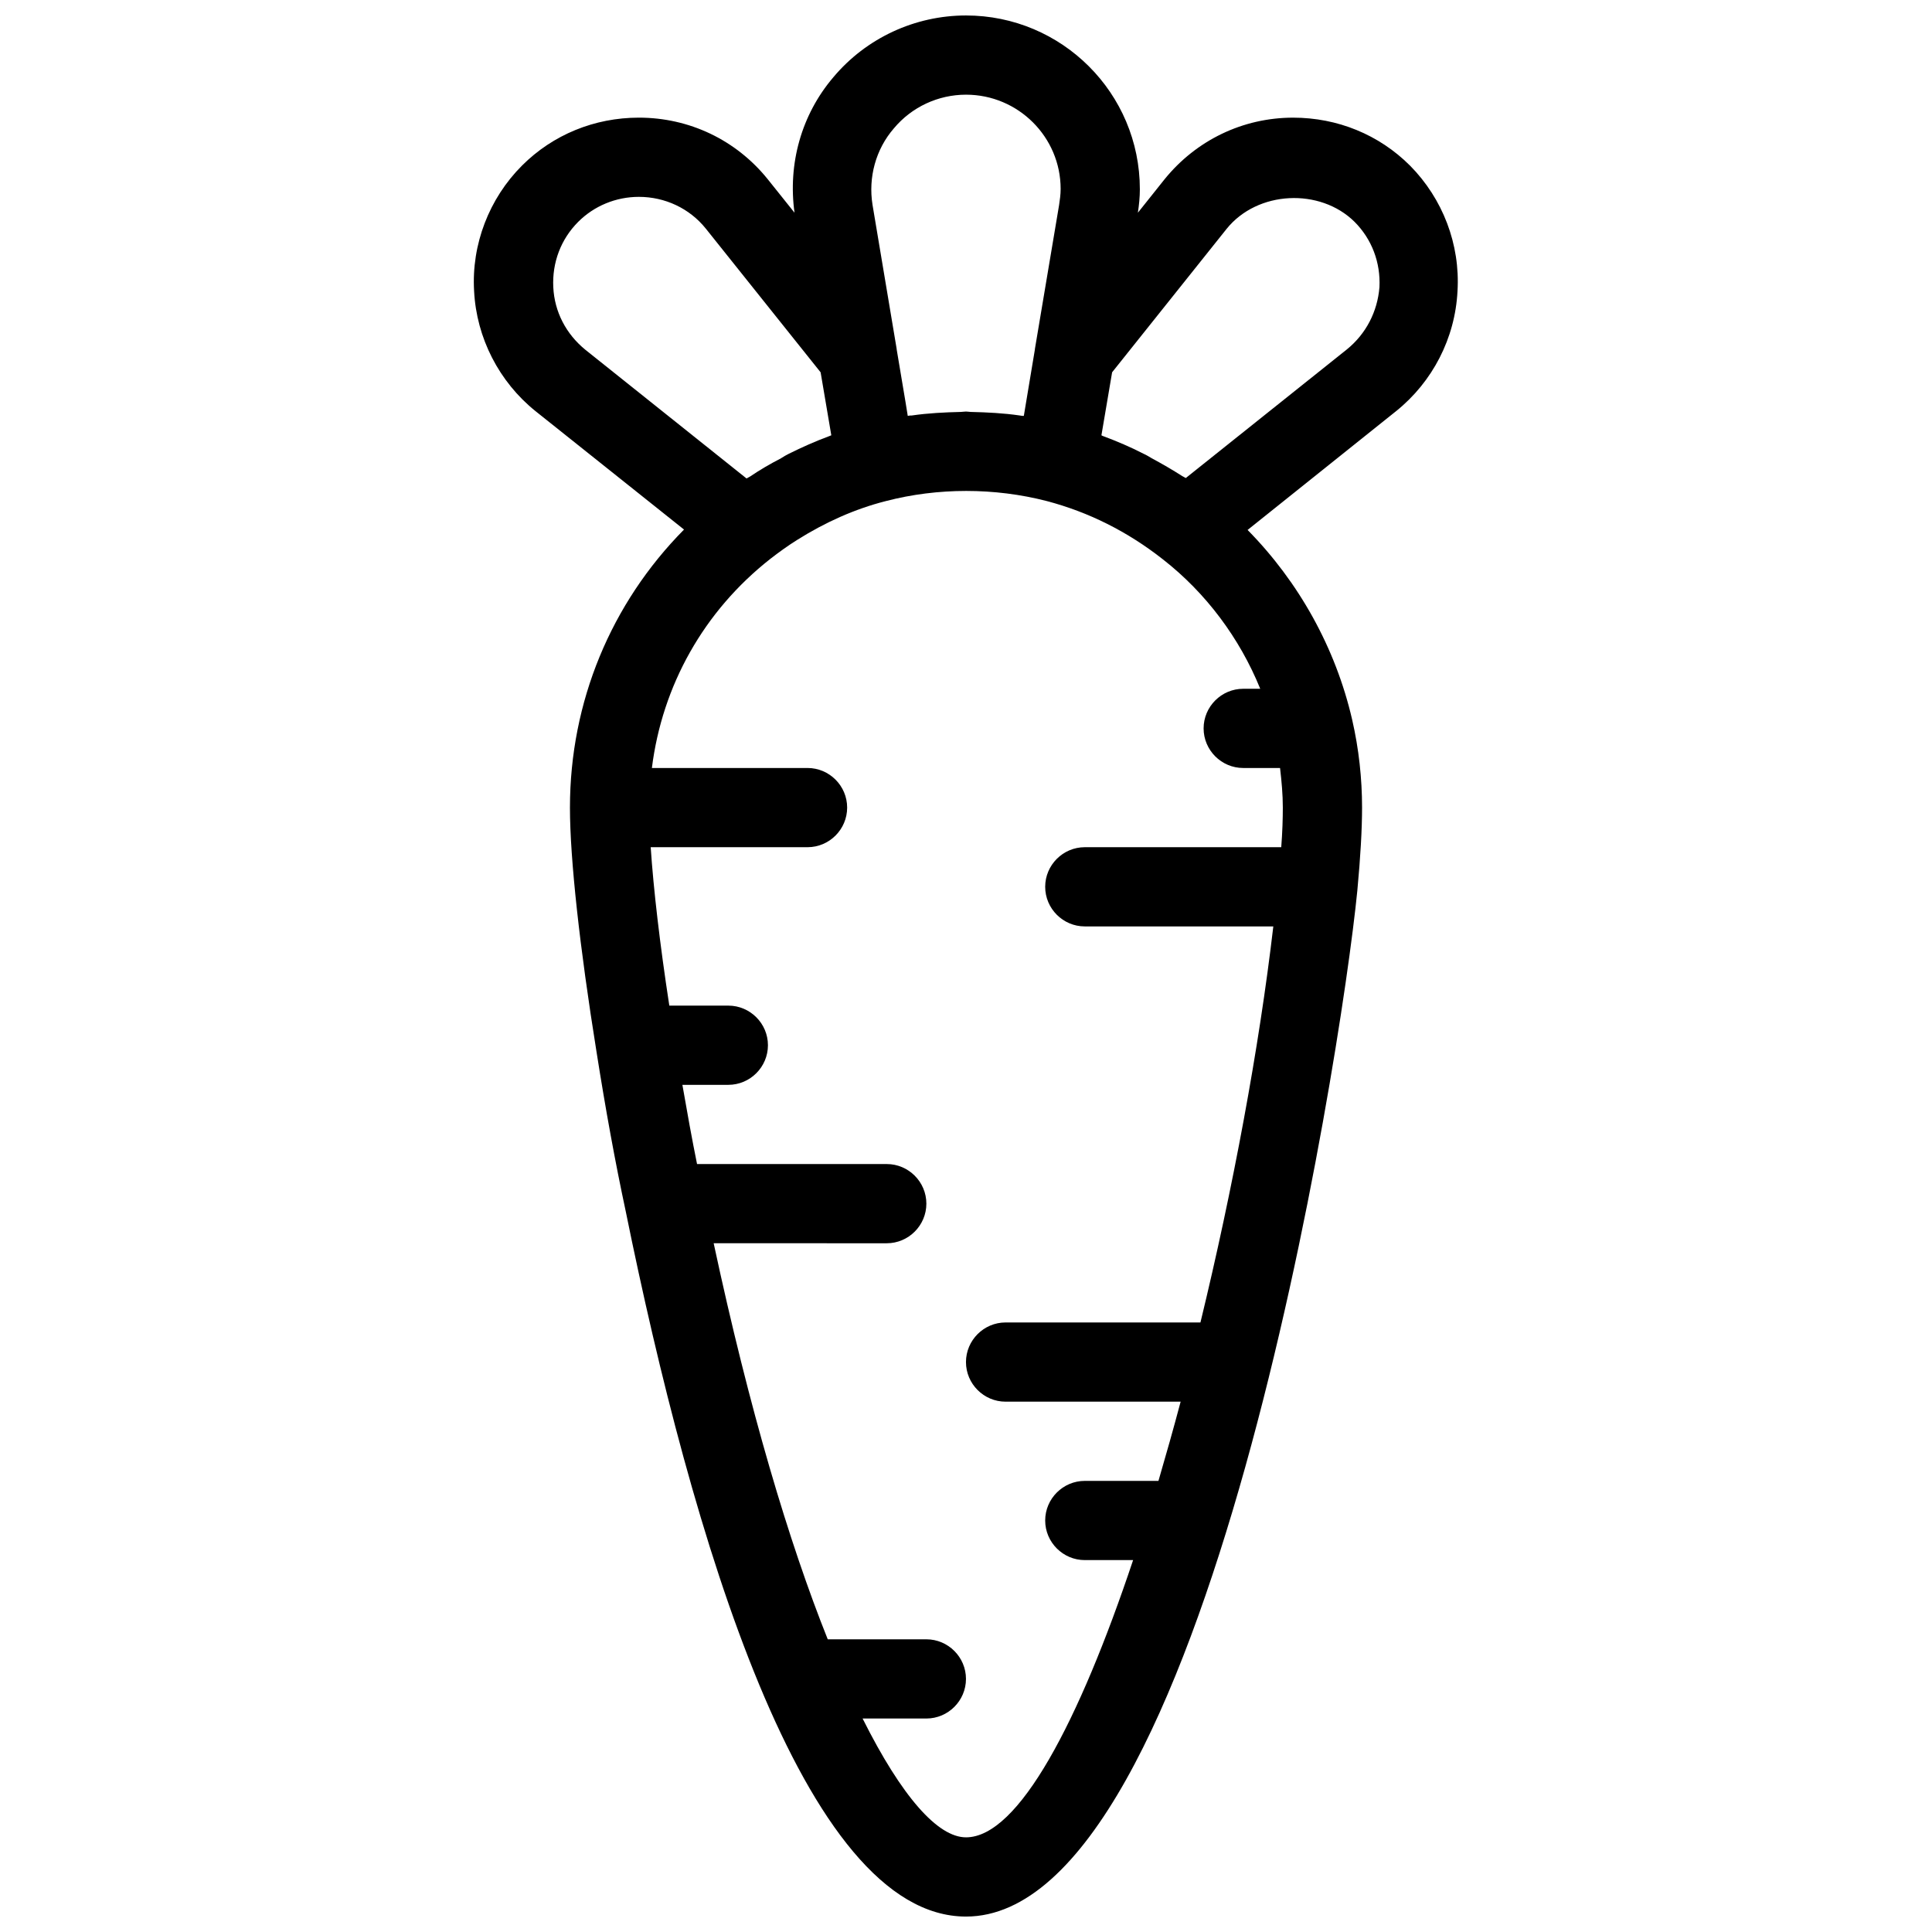 <?xml version="1.0" encoding="UTF-8"?>
<!-- Uploaded to: ICON Repo, www.svgrepo.com, Generator: ICON Repo Mixer Tools -->
<svg width="800px" height="800px" version="1.1" viewBox="144 144 512 512" xmlns="http://www.w3.org/2000/svg">
 <defs>
  <clipPath id="a">
   <path d="m269 148.09h262v503.81h-262z"/>
  </clipPath>
 </defs>
 <g clip-path="url(#a)">
  <path d="m517.66 187.88c-8.188-8.188-19.207-12.699-30.965-12.699-13.328 0-25.715 5.984-34.113 16.375l-7.031 8.816c0.316-2.098 0.523-4.199 0.523-6.191 0-25.512-20.676-46.082-46.074-46.082-13.539 0-26.449 5.984-35.16 16.375-8.5 9.973-12.07 22.984-10.285 35.895l-7.137-8.922c-8.398-10.391-20.781-16.27-34.113-16.27-11.754 0-22.777 4.512-30.965 12.699-8.711 8.711-13.434 20.887-12.699 33.273 0.629 12.387 6.613 24.035 16.27 31.805l39.359 31.383c-19.316 19.523-30.23 45.656-30.23 73.684 0 13.645 2.625 37.262 7.031 64.656 2.414 15.324 4.934 29.18 7.766 42.402 17.32 85.227 46.918 186.83 90.164 186.83 63.5 0 99.293-227.13 103.7-271.85 0.84-8.922 1.258-16.371 1.258-22.039 0-7.66-0.84-15.535-2.625-23.301-4.41-19.102-14.168-36.527-27.711-50.277l39.359-31.488c9.656-7.766 15.641-19.312 16.27-31.805 0.738-12.383-3.879-24.453-12.59-33.27zm-136.77-9.867c4.723-5.668 11.758-8.922 19.105-8.922 13.855 0 25.086 11.23 25.086 24.98 0 1.469-0.211 2.938-0.418 4.305l-6.402 38.102v0.105l-2.832 17.004-0.105 0.629c-0.316 0-0.629 0-1.051-0.105-4.305-0.629-8.605-0.84-13.016-0.945-0.32 0-0.844-0.105-1.262-0.105s-0.945 0.105-1.363 0.105c-4.305 0.105-8.711 0.316-13.016 0.945-0.316 0-0.629 0-1.051 0.105l-0.629-3.883-2.309-13.75v-0.105l-6.402-38.207c-1.156-7.242 0.836-14.695 5.664-20.258zm-90.266 42.09c-0.316-6.508 1.996-12.699 6.613-17.32 4.199-4.199 9.973-6.613 16.059-6.613 6.926 0 13.434 3.043 17.738 8.398l30.438 38.102 2.832 16.688c-0.211 0.105-0.316 0.105-0.523 0.211-3.672 1.363-7.242 2.938-10.812 4.723-0.629 0.316-1.363 0.734-1.996 1.156-2.832 1.469-5.562 3.043-8.188 4.828-0.316 0.211-0.629 0.316-0.945 0.523l-42.719-34.113c-5.137-4.199-8.18-10.074-8.496-16.582zm109.37 410.81c-7.453 0-17.004-10.707-27.395-31.488h16.898c5.773 0 10.496-4.723 10.496-10.496 0-5.773-4.723-10.496-10.496-10.496h-26.137c-10.285-25.715-20.781-60.879-30.23-104.96l45.871 0.004c5.773 0 10.496-4.723 10.496-10.496 0-5.773-4.723-10.496-10.496-10.496h-50.277c-1.363-6.719-2.625-13.75-3.883-20.992h12.176c5.773 0 10.496-4.723 10.496-10.496 0-5.773-4.723-10.496-10.496-10.496h-15.641c-2.519-16.375-4.199-30.965-4.934-41.984h41.566c5.773 0 10.496-4.723 10.496-10.496s-4.723-10.496-10.496-10.496h-41.25c2.731-21.832 13.75-41.562 31.383-55.418 2.309-1.785 4.617-3.465 7.137-5.039 7.348-4.617 15.219-8.188 23.512-10.285 13.75-3.57 28.758-3.57 42.613 0 11.125 2.938 21.41 8.082 30.754 15.43 11.441 8.922 20.363 20.887 25.82 34.32h-4.512c-5.773 0-10.496 4.723-10.496 10.496 0 5.773 4.723 10.496 10.496 10.496h9.762c0.418 3.57 0.734 7.031 0.734 10.496 0 2.832-0.105 6.508-0.418 10.496h-52.062c-5.773 0-10.496 4.723-10.496 10.496 0 5.773 4.723 10.496 10.496 10.496h49.961c-3.777 32.328-10.707 69.484-19.312 104.96l-51.641-0.004c-5.773 0-10.496 4.723-10.496 10.496 0 5.773 4.723 10.496 10.496 10.496h46.391c-1.891 7.137-3.883 14.168-5.879 20.992h-19.52c-5.773 0-10.496 4.723-10.496 10.496 0 5.773 4.723 10.496 10.496 10.496h12.805c-14.277 42.719-30.336 73.473-44.293 73.473zm100.97-394.34-42.719 34.113c-0.316-0.211-0.629-0.316-0.945-0.523-2.625-1.68-5.352-3.254-8.082-4.723-0.734-0.418-1.363-0.84-2.098-1.156-3.465-1.785-7.137-3.359-10.812-4.723-0.211-0.105-0.316-0.105-0.418-0.211l2.832-16.688 30.332-37.996c8.188-10.18 24.77-10.914 33.902-1.891 4.617 4.617 6.926 10.812 6.613 17.32-0.523 6.508-3.566 12.383-8.605 16.477z"/>
 </g>
</svg>